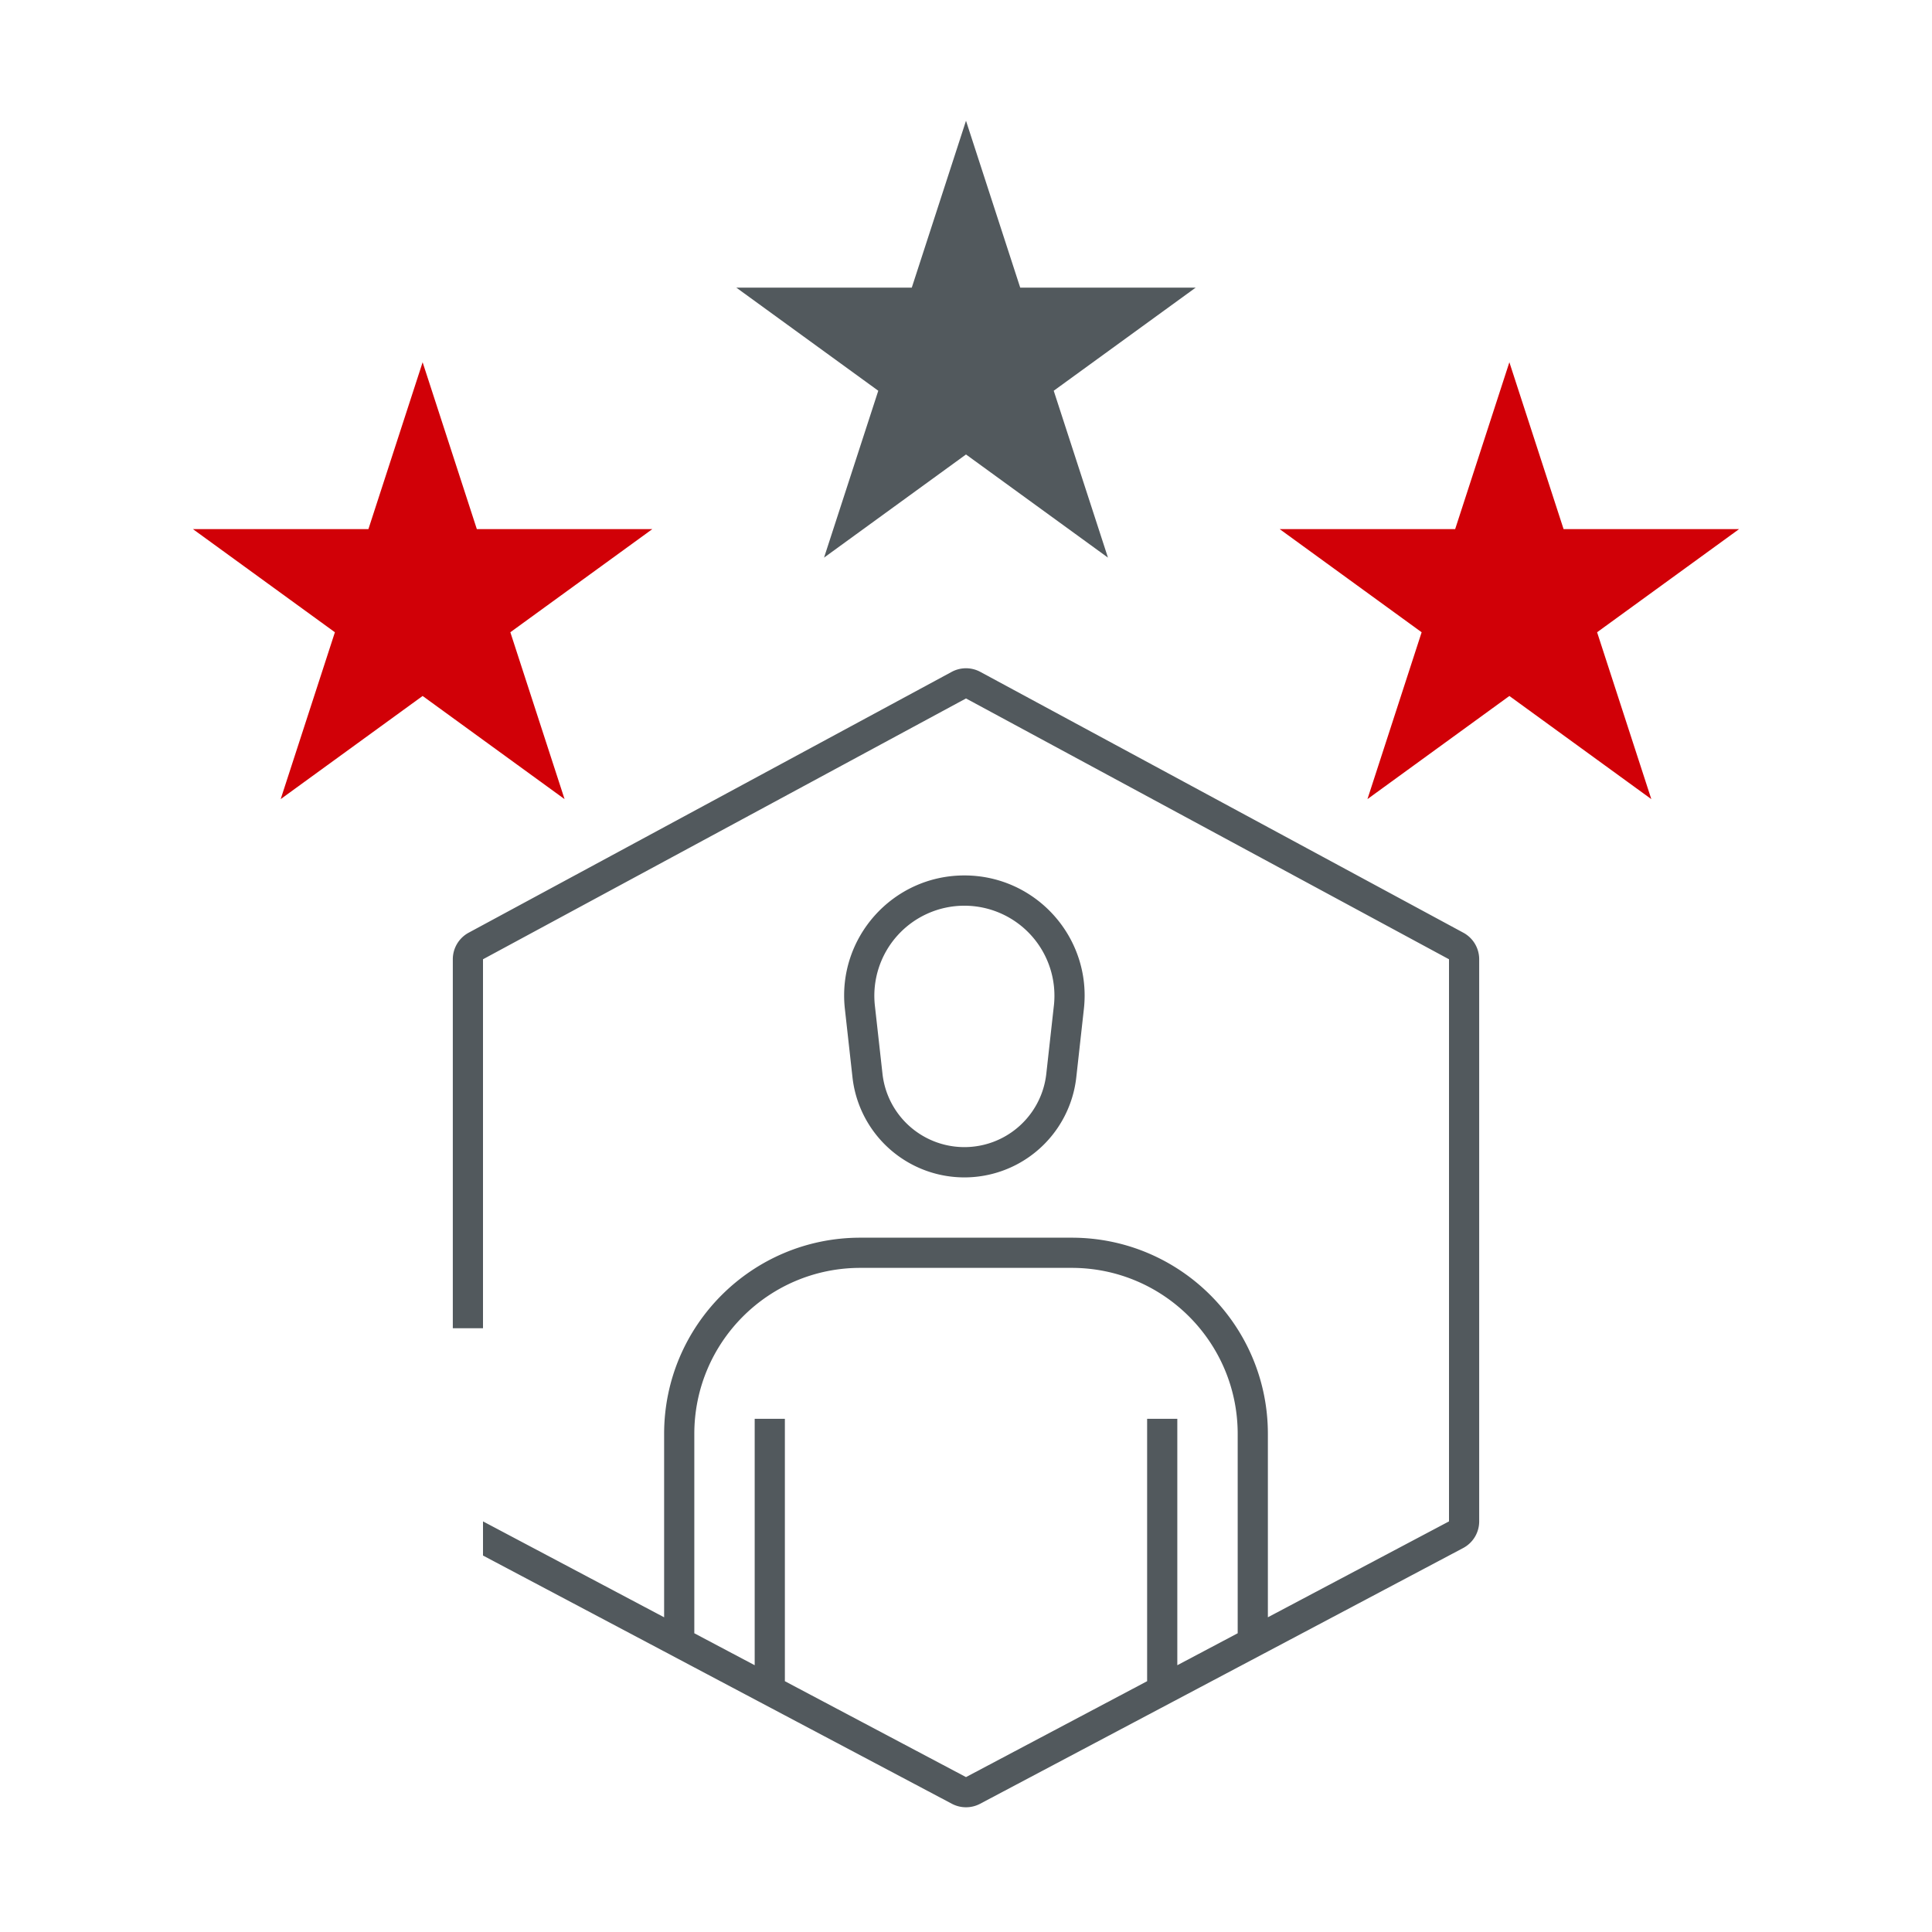 <svg width="128" height="128" viewBox="0 0 128 128" fill="none" xmlns="http://www.w3.org/2000/svg"><path fill-rule="evenodd" clip-rule="evenodd" d="M31.592 35.056L28 24l-3.592 11.056H12.783l9.405 6.833-3.592 11.054L28 46.11l9.404 6.834-3.592-11.056 9.405-6.832H31.592zm72 0L100 24l-3.592 11.056H84.783l9.404 6.833-3.59 11.054L100 46.11l9.404 6.834-3.592-11.056 9.405-6.832h-11.625z" fill="#D10007"/><path fill-rule="evenodd" clip-rule="evenodd" d="M67.592 19.056L64 8l-3.592 11.056H48.783l9.405 6.832-3.593 11.056L64 30.11l9.405 6.834-3.593-11.056 9.405-6.832H67.592zm2.23 47.57l-.502 4.517a5.46 5.46 0 0 1-10.853 0l-.504-4.517a5.966 5.966 0 1 1 11.86 0zm-13.846.222C55.45 62.128 59.144 58 63.893 58c4.748 0 8.442 4.127 7.917 8.846l-.502 4.518a7.46 7.46 0 0 1-14.83 0l-.502-4.516zM52 94h-2v16.325l-4-2.117V95c0-6.075 4.925-11 11-11h14c6.075 0 11 4.925 11 11v13.208l-4 2.117V94h-2v17.384l-12 6.353-12-6.353V94zm32 13.15V95c0-7.18-5.82-13-13-13H57c-7.18 0-13 5.82-13 13v12.15l-12-6.354v2.263l12 6.352 2 1.06 17.064 9.033a2 2 0 0 0 1.872 0L82 110.47l2-1.058 12.936-6.85A1.998 1.998 0 0 0 98 100.797V63.554a2 2 0 0 0-1.05-1.76l-32-17.28a2 2 0 0 0-1.9 0l-32 17.28a2 2 0 0 0-1.05 1.76V88h2V63.554l32-17.28 32 17.28v37.242l-12 6.353z" fill="#52595D"/></svg>